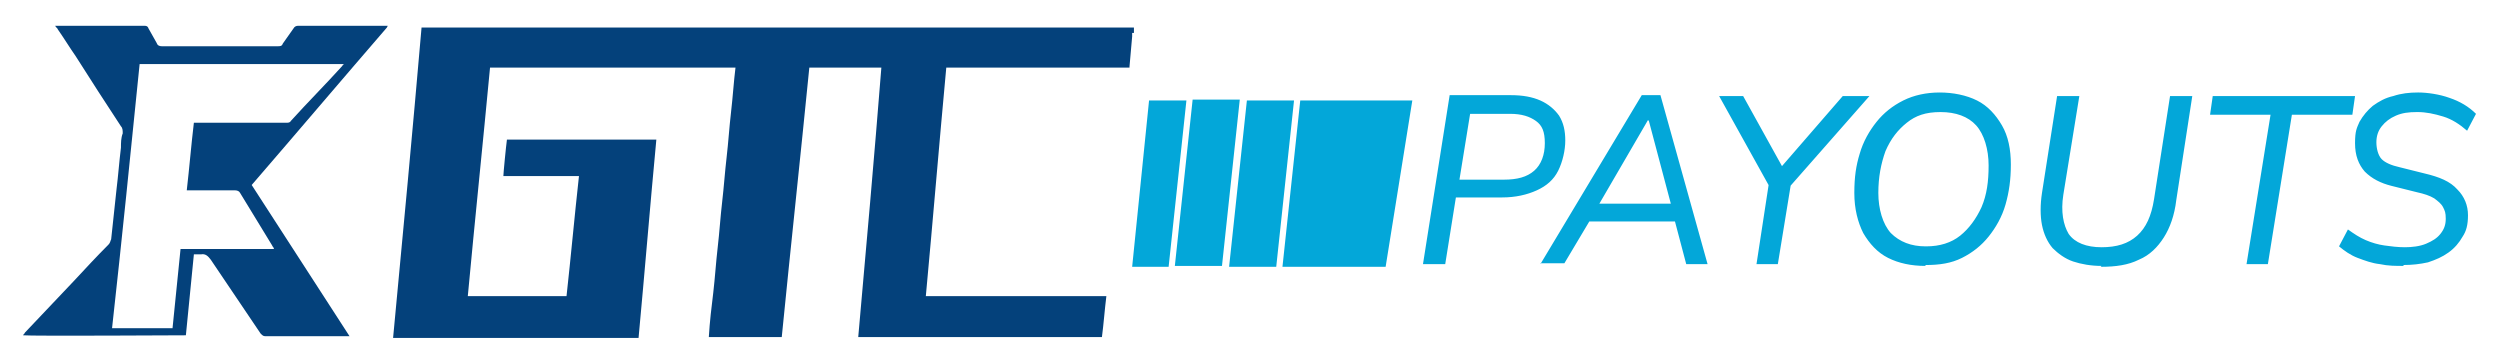 <?xml version="1.0" encoding="UTF-8"?>
<svg id="Layer_1" xmlns="http://www.w3.org/2000/svg" version="1.1" viewBox="0 0 281.1 40.2">
  <!-- Generator: Adobe Illustrator 29.8.2, SVG Export Plug-In . SVG Version: 2.1.1 Build 3)  -->
  <defs>
    <style>
      .st0 {
        fill: #04417b;
      }

      .st1 {
        fill: #03a7d9;
      }
    </style>
  </defs>
  <path class="st0" d="M127.3,3.7c0,.1,0,.3,0,.4-.1,1.1-.2,2.3-.3,3.4,0,0,0,0,0,.1-.7,0-1.5,0-2.2,0-.8,0-1.5,0-2.3,0h-16.1c-.8,8.6-1.5,17.1-2.3,25.7.2,0,.3,0,.4,0h19.9c-.2,1.6-.3,3.1-.5,4.6h-27.4c.9-10.1,1.8-20.2,2.6-30.3-.1,0-.2,0-.3,0h-7.5c0,0-.2,0-.3,0-1,10.1-2.1,20.2-3.1,30.3-.3,0-7.7,0-8.2,0,.1-1.7.3-3.4.5-5,.2-1.7.3-3.4.5-5.1.2-1.7.3-3.4.5-5.1.2-1.7.3-3.3.5-5,.2-1.7.3-3.4.5-5.1.2-1.7.3-3.4.5-5,0,0,0,0,0,0,0,0,0,0,0,0,0,0-.2,0-.3,0-9,0-18.1,0-27.1,0,0,0,0,0-.2,0-.8,8.5-1.7,17.1-2.5,25.7.2,0,.3,0,.5,0h10.6c.5-4.5.9-9,1.4-13.5,0,0,0,0,0,0,0,0,0,0,0,0,0,0,0,0,0,0,0,0,0,0-.1,0-2.8,0-5.6,0-8.4,0,0,0,0,0,0,0,0-.3.3-3.4.4-4.1.3,0,16.4,0,16.8,0-.7,7.4-1.3,14.8-2,22.3h-27.6c1.1-11.6,2.2-23.3,3.2-34.9.1,0,.2,0,.3,0,.1,0,.2,0,.3,0h78.9c.2,0,.4,0,.6,0v.6h0Z"/>
  <path class="st1" d="M145.5,11.3h-5.3l-2,18.7h5.3l2-18.7Z"/>
  <path class="st1" d="M132.1,29.9h5.3l2-18.7h-5.3l-2,18.7Z"/>
  <path class="st1" d="M133.4,11.3h-4.2l-1.9,18.7h4.1l2-18.7Z"/>
  <path class="st1" d="M146.2,11.3l-2,18.7h11.6l3-18.7h-12.6Z"/>
  <path class="st1" d="M160,29.7l3-19h6.9c1.3,0,2.4.2,3.3.6.9.4,1.6,1,2.1,1.7.5.8.7,1.7.7,2.8s-.3,2.4-.8,3.4c-.5,1-1.3,1.7-2.4,2.2-1.1.5-2.4.8-3.9.8h-5.2l-1.2,7.5h-2.5ZM164,20.2h5.1c1.5,0,2.6-.3,3.4-1,.8-.7,1.2-1.8,1.2-3.1s-.3-2-1-2.5c-.7-.5-1.6-.8-2.9-.8h-4.5l-1.2,7.4ZM173.2,29.7l11.4-19h2.1l5.3,19h-2.4l-1.4-5.3.9.5h-11.3l1.2-.5-3.1,5.2h-2.7ZM185.3,13.5l-5.7,9.8-.6-.4h9.6l-.6.5-2.6-9.8h0ZM197.5,29.7l1.5-9.8.3,1.7-6-10.8h2.7l4.6,8.3h-.6l7.2-8.3h3l-9.5,10.8.8-1.7-1.6,9.8h-2.5ZM216.5,29.9c-1.6,0-3-.3-4.2-.9-1.2-.6-2.1-1.6-2.8-2.8-.6-1.2-1-2.7-1-4.5s.2-3.1.6-4.4c.4-1.4,1.1-2.6,1.9-3.6.8-1,1.8-1.8,3-2.4,1.2-.6,2.6-.9,4.1-.9s3,.3,4.2.9c1.2.6,2.1,1.6,2.8,2.8.7,1.2,1,2.7,1,4.4s-.2,3.1-.6,4.5c-.4,1.4-1.1,2.6-1.9,3.6-.8,1-1.8,1.8-3,2.4-1.2.6-2.5.8-4.1.8h0ZM216.6,27.7c1.5,0,2.8-.4,3.8-1.2,1-.8,1.8-1.9,2.4-3.2.6-1.4.8-2.9.8-4.7s-.5-3.5-1.4-4.5c-.9-1-2.3-1.5-4-1.5s-2.8.4-3.8,1.2c-1,.8-1.8,1.8-2.4,3.2-.5,1.4-.8,2.9-.8,4.7s.5,3.5,1.4,4.5c1,1,2.3,1.5,3.9,1.5h0ZM236.3,29.9c-1.2,0-2.3-.2-3.2-.5-.9-.3-1.7-.9-2.3-1.5-.6-.7-1-1.6-1.2-2.6-.2-1-.2-2.3,0-3.6l1.7-10.9h2.5l-1.8,11.1c-.3,1.9,0,3.4.6,4.4.7,1,2,1.5,3.7,1.5s3-.4,4-1.3c1-.9,1.6-2.2,1.9-4.1l1.8-11.6h2.5l-1.8,11.7c-.2,1.7-.7,3.1-1.4,4.2-.7,1.1-1.6,2-2.8,2.5-1.2.6-2.6.8-4.3.8ZM252.6,29.7l2.7-16.8h-6.8l.3-2.1h16l-.3,2.1h-6.8l-2.7,16.8h-2.5,0ZM270.3,29.9c-.9,0-1.8,0-2.7-.2-.9-.1-1.7-.4-2.5-.7-.8-.3-1.5-.8-2.1-1.3l1-1.9c.7.5,1.3.9,2,1.2.7.3,1.4.5,2.1.6.7.1,1.5.2,2.3.2s1.7-.1,2.4-.4c.7-.3,1.2-.6,1.6-1.1.4-.5.6-1,.6-1.7s-.1-.9-.3-1.3c-.2-.4-.6-.7-1-1-.5-.3-1.1-.5-2-.7l-2.8-.7c-1.2-.3-2.2-.8-3-1.6-.7-.8-1.1-1.8-1.1-3.2s.2-1.7.5-2.4c.4-.7.9-1.3,1.5-1.8.7-.5,1.4-.9,2.3-1.1.9-.3,1.8-.4,2.8-.4s2.4.2,3.5.6c1.2.4,2.2,1,3,1.8l-1,1.9c-.8-.7-1.7-1.3-2.7-1.6-1-.3-1.9-.5-2.9-.5s-1.7.1-2.4.4c-.7.3-1.2.7-1.6,1.2-.4.5-.6,1.1-.6,1.8s.2,1.5.6,1.9c.4.4,1.1.7,2,.9l2.8.7c1.7.4,2.9.9,3.7,1.8.8.8,1.2,1.8,1.2,2.9s-.2,1.8-.6,2.4c-.4.7-.9,1.3-1.6,1.8-.7.5-1.4.8-2.3,1.1-.9.2-1.8.3-2.8.3h0Z"/>
  <path class="st0" d="M43.5,3.1c-5.1,5.9-10.1,11.8-15.2,17.7,3.7,5.7,7.3,11.3,11,17-.1,0-.2,0-.3,0-3.1,0-6.2,0-9.2,0-.2,0-.3-.1-.5-.3-1.9-2.8-3.7-5.5-5.6-8.3-.3-.4-.6-.7-1.1-.6-.3,0-.5,0-.8,0-.3,3.1-.6,6.1-.9,9.1-.3,0-17.5.1-18.3,0,0-.1.2-.2.2-.3,1.8-1.9,3.6-3.8,5.5-5.8,1.3-1.4,2.6-2.8,3.9-4.1.2-.2.2-.4.3-.6.2-1.9.4-3.7.6-5.6.2-1.6.3-3.1.5-4.7,0-.5,0-1.1.2-1.6,0-.3,0-.6-.2-.8-1.7-2.6-3.4-5.2-5.1-7.9-.7-1-1.3-2-2-3,0-.1-.2-.2-.3-.4.2,0,.3,0,.4,0,3.2,0,6.4,0,9.6,0,.2,0,.4,0,.5.3.3.5.6,1.1.9,1.6.1.3.3.4.6.4,2.8,0,5.6,0,8.3,0s3.1,0,4.7,0c.3,0,.5,0,.6-.3.4-.6.8-1.1,1.2-1.7.1-.2.3-.3.5-.3,3.2,0,6.5,0,9.7,0,0,0,.2,0,.4,0h0ZM21.8,13.8h10.4c.2,0,.4,0,.5-.2,1.9-2.1,3.9-4.1,5.8-6.2,0,0,0-.1.2-.2H15.7c-1,9.9-2,19.8-3.1,29.7h6.8c.3-3,.6-6,.9-8.9h10.5c0-.2-.2-.3-.2-.4-1.2-2-2.4-3.9-3.6-5.9-.1-.2-.3-.3-.6-.3-1.7,0-3.3,0-5,0h-.4c.3-2.6.5-5.1.8-7.6h0Z"/>
</svg>
